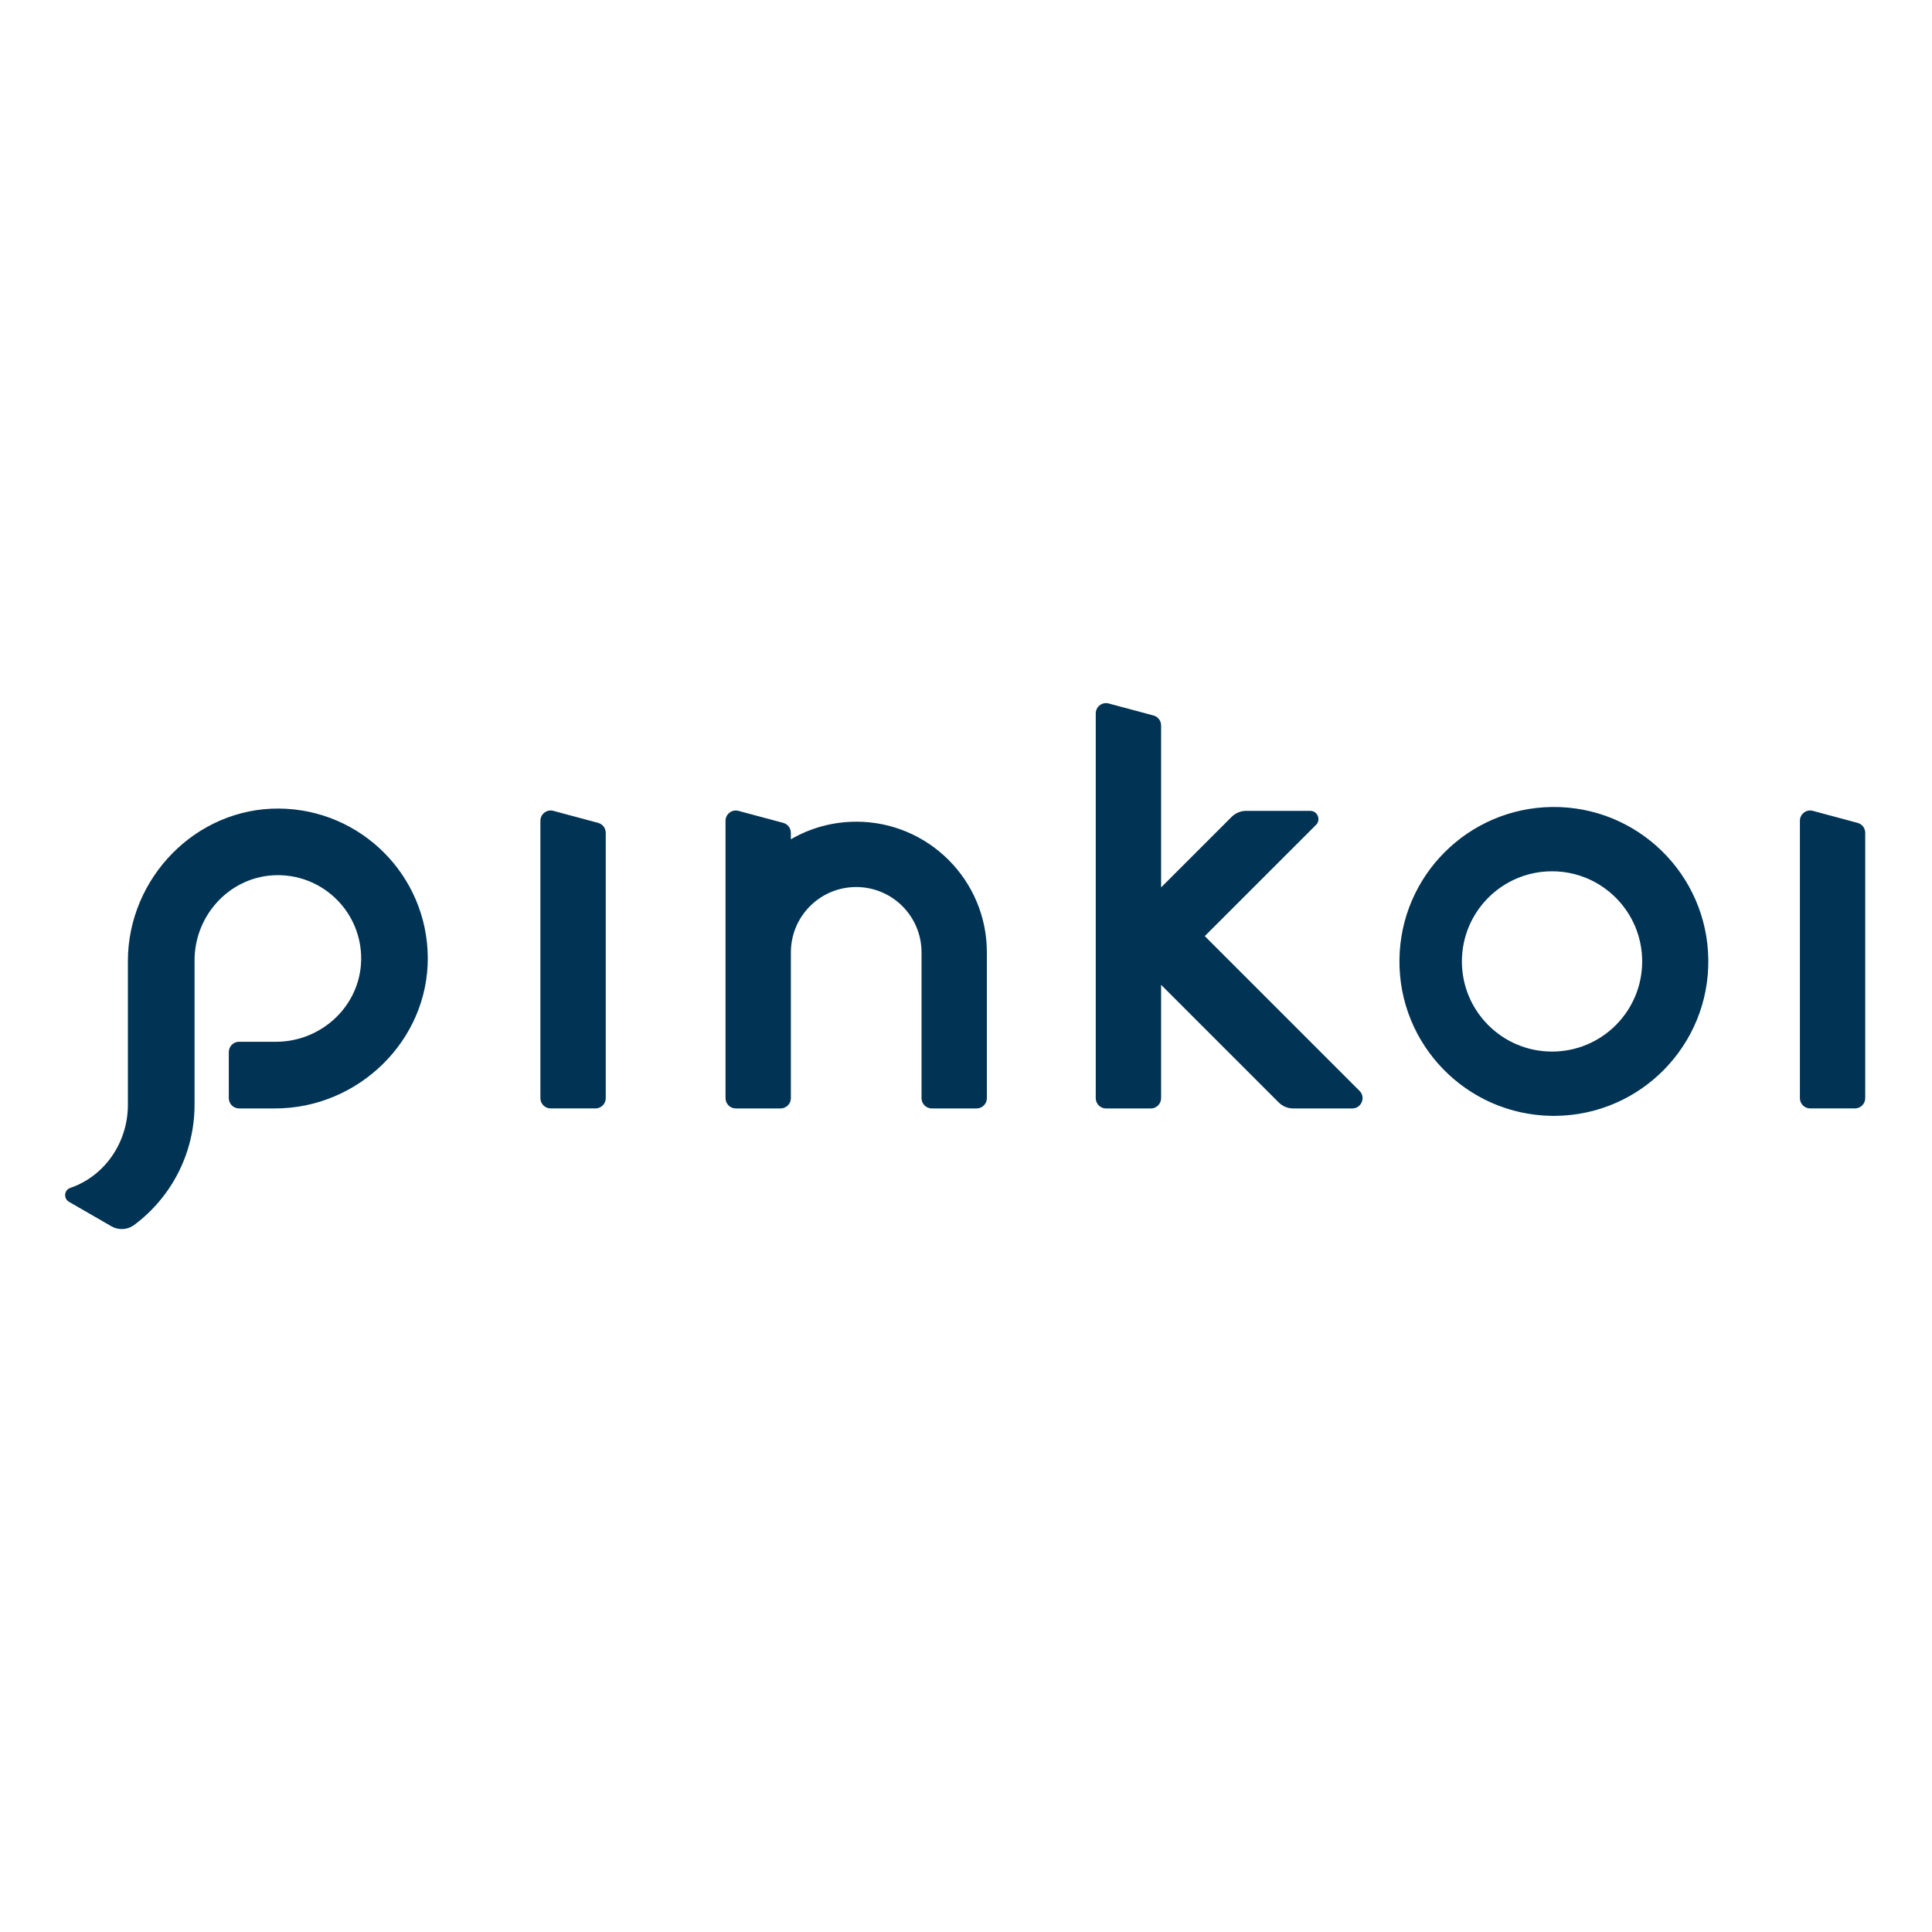 <?xml version="1.0" encoding="UTF-8"?>
<svg id="Layer_1" data-name="Layer 1" xmlns="http://www.w3.org/2000/svg" viewBox="0 0 960 960">
  <defs>
    <style>
      .cls-1 {
        fill: #003354;
        stroke-width: 0px;
      }
    </style>
  </defs>
  <path class="cls-1" d="M425.44,408.29c35.86,0,64.93,29.07,64.93,64.93h0v72.45c0,2.82-2.29,5.11-5.12,5.11h-22.24c-2.82,0-5.1-2.29-5.11-5.11v-72.45c0-17.93-14.53-32.46-32.46-32.46s-32.46,14.53-32.46,32.46v72.45c0,2.82-2.29,5.11-5.13,5.11h-22.23c-2.82,0-5.1-2.29-5.11-5.11v-137.81c0-3.37,3.19-5.82,6.44-4.94l22.23,5.96c2.24.6,3.79,2.62,3.79,4.93v3.24c9.86-5.74,21.07-8.76,32.49-8.75h-.01ZM598.63,465.14l76.91,76.91c3.22,3.22.94,8.73-3.61,8.73h-29.34c-2.71,0-5.31-1.08-7.22-3l-58.43-58.43v56.31c0,2.84-2.29,5.13-5.12,5.13h-22.24c-2.83,0-5.11-2.3-5.11-5.13v-191.17c0-3.35,3.19-5.81,6.44-4.93l22.24,5.96c2.24.6,3.79,2.62,3.79,4.94v80.5l35.06-35.06c1.92-1.91,4.51-2.99,7.22-2.99h31.81c3.64,0,5.47,4.4,2.89,6.98l-55.28,55.26ZM771.2,522.52c24.74,0,44.79-20.05,44.79-44.79s-20.05-44.79-44.79-44.79-44.79,20.05-44.79,44.79,20.05,44.79,44.79,44.79h0ZM771.2,400.99c42.38-.51,77.15,33.44,77.65,75.82.51,42.38-33.44,77.15-75.82,77.65-.61,0-1.22,0-1.83,0-42.38-.51-76.33-35.27-75.82-77.65.5-41.67,34.16-75.33,75.82-75.82ZM138.6,401.77c40.73.29,73.67,33.24,73.96,73.96.29,41.28-34.54,75.04-75.82,75.04h-17.93c-2.82,0-5.11-2.28-5.12-5.11v-22.9c0-2.83,2.29-5.11,5.12-5.11h18.33c22.76,0,41.97-17.99,42.32-40.76.35-22.86-17.89-41.67-40.75-42.02-.43,0-.86,0-1.29,0-22.75.34-40.75,19.55-40.75,42.32v71.74c.02,23.51-11.09,45.65-29.94,59.7-3.29,2.49-7.75,2.78-11.33.73l-21.1-12.18c-2.84-1.64-2.47-5.87.63-6.92,16.61-5.65,28.62-22.02,28.62-41.33v-71.34c0-41.27,33.76-76.11,75.03-75.82ZM297.2,408.88c2.24.6,3.79,2.62,3.79,4.94v131.84c0,2.82-2.29,5.11-5.11,5.11h-22.24c-2.82,0-5.11-2.28-5.12-5.11v-137.81c0-3.37,3.19-5.82,6.44-4.94l22.24,5.97ZM923.02,408.88c2.24.6,3.8,2.62,3.8,4.94v131.84c0,2.82-2.29,5.11-5.12,5.11h-22.23c-2.82,0-5.1-2.29-5.11-5.11v-137.81c0-3.37,3.19-5.82,6.44-4.94l22.22,5.97Z"/>
</svg>
